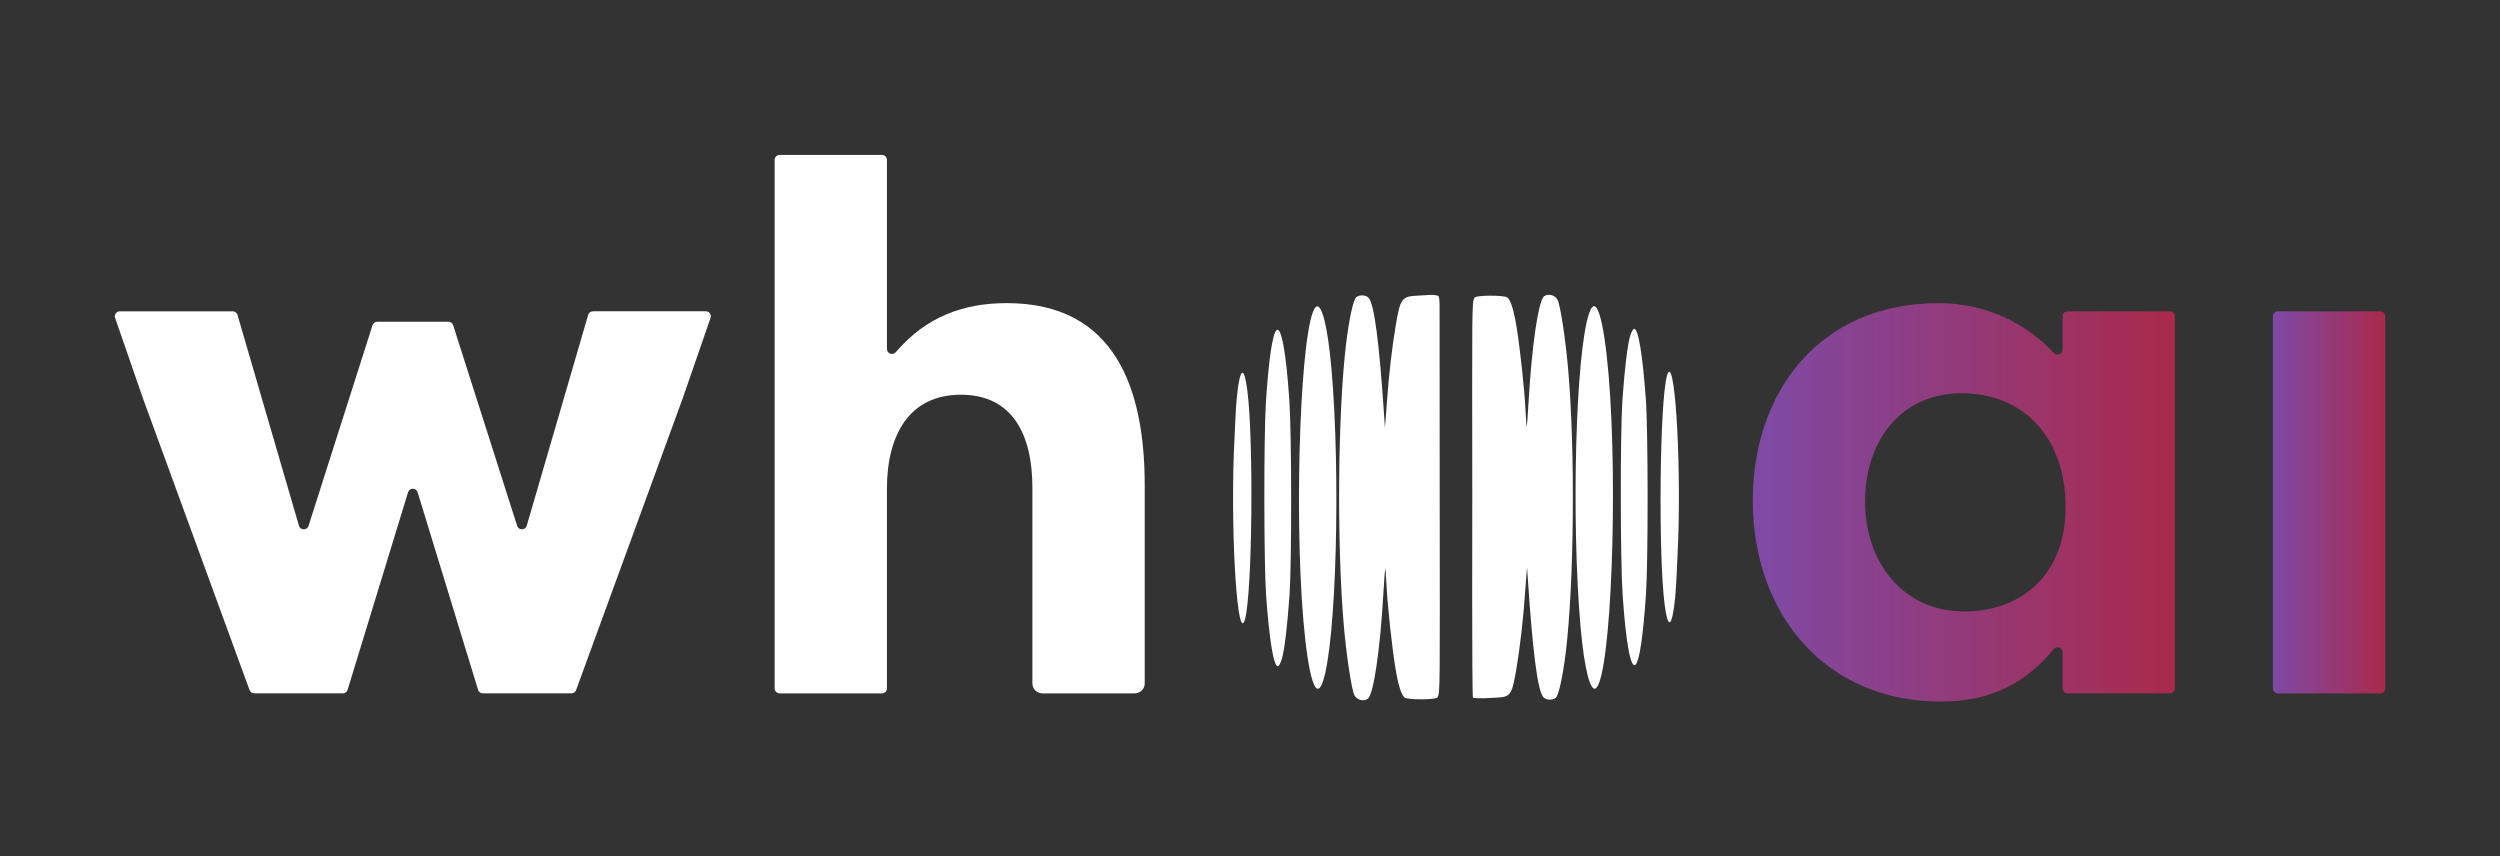 <svg width="108" height="37" viewBox="0 0 108 37" fill="none" xmlns="http://www.w3.org/2000/svg">
<rect x="0" y="0" width="108" height="37" fill="#333333" stroke="none"/>
<path d="M16.3 13.899H19.37C19.465 13.899 19.547 13.959 19.576 14.048L22.341 22.717C22.405 22.919 22.695 22.914 22.754 22.712L25.409 13.602C25.435 13.511 25.519 13.448 25.616 13.448H30.493C30.64 13.448 30.744 13.591 30.697 13.73L29.492 17.212L24.887 29.812C24.856 29.897 24.775 29.953 24.683 29.953H20.86C20.764 29.953 20.68 29.892 20.653 29.802L18.041 21.265C17.979 21.063 17.69 21.063 17.628 21.265L15.016 29.802C14.989 29.892 14.904 29.953 14.809 29.953H10.984C10.893 29.953 10.813 29.897 10.781 29.812L6.177 17.213L4.972 13.731C4.924 13.592 5.029 13.449 5.176 13.449H10.053C10.149 13.449 10.233 13.512 10.26 13.603L12.915 22.713C12.974 22.915 13.264 22.919 13.328 22.718L16.093 14.049C16.122 13.959 16.205 13.899 16.3 13.899Z" fill="white"/>
<path d="M33.682 6.692H38.099C38.219 6.692 38.316 6.789 38.316 6.907V15.076C38.316 15.277 38.569 15.366 38.7 15.212C40.033 13.655 41.654 13.095 43.493 13.095C48.182 13.095 49.452 16.795 49.452 20.977V29.526C49.452 29.763 49.258 29.954 49.019 29.954H45.034C44.794 29.954 44.6 29.762 44.6 29.525V21.074C44.6 18.79 43.754 17.052 41.507 17.052C39.26 17.052 38.316 18.822 38.316 21.106V29.739C38.316 29.858 38.218 29.954 38.099 29.954H33.682C33.561 29.954 33.465 29.857 33.465 29.739V6.907C33.465 6.789 33.561 6.692 33.682 6.692Z" fill="white"/>
<path d="M93.954 13.661V29.74C93.954 29.858 93.858 29.953 93.74 29.953H89.319C89.199 29.953 89.104 29.857 89.104 29.74V28.177C89.104 27.975 88.849 27.888 88.719 28.045C87.562 29.453 86.052 30.308 83.86 30.308C78.78 30.308 75.719 26.447 75.719 21.621C75.719 16.988 78.552 13.095 83.762 13.095C85.778 13.095 87.558 13.975 88.726 15.249C88.859 15.394 89.103 15.305 89.103 15.109V13.662C89.103 13.544 89.199 13.45 89.317 13.45H93.738C93.859 13.449 93.954 13.544 93.954 13.661ZM84.869 26.415C87.246 26.415 89.233 24.903 89.233 21.91C89.233 18.854 87.377 16.988 84.739 16.988C82.069 16.988 80.571 19.111 80.571 21.653C80.571 24.291 82.199 26.415 84.869 26.415Z" fill="url(#paint0_linear_290_123)"/>
<path d="M98.188 29.741V13.662C98.188 13.544 98.284 13.449 98.403 13.449H102.824C102.944 13.449 103.04 13.544 103.04 13.662V29.742C103.04 29.86 102.944 29.955 102.824 29.955H98.403C98.284 29.954 98.188 29.858 98.188 29.741Z" fill="url(#paint1_linear_290_123)"/>
<path d="M62.097 30.13C62.219 29.925 62.202 29.712 62.195 21.51L62.19 13.271C62.19 13.271 62.197 12.865 62.146 12.799C62.095 12.732 61.782 12.74 61.782 12.74L61.26 12.771C60.558 12.802 60.499 12.886 60.303 14.01C60.136 15.005 59.997 16.166 59.905 17.503L59.83 18.49L59.789 17.883C59.583 14.815 59.373 13.183 59.135 12.879C59.036 12.743 58.752 12.72 58.596 12.834C58.468 12.918 58.288 13.746 58.156 14.809C57.792 17.816 57.745 23.504 58.054 27.036C58.165 28.312 58.387 29.792 58.509 30.028C58.608 30.233 58.892 30.316 59.084 30.194C59.334 30.027 59.617 28.121 59.76 25.667C59.795 25.059 59.835 24.558 59.841 24.543C59.853 24.536 59.875 24.878 59.899 25.303C59.946 26.237 60.134 27.953 60.285 28.879C60.407 29.616 60.546 30.048 60.686 30.139C60.825 30.236 62.033 30.236 62.097 30.13Z" fill="white"/>
<path d="M57.15 29.441C57.729 27.732 57.921 20.525 57.518 15.915C57.354 14.062 57.08 13.007 56.831 13.273C56.198 13.964 55.891 21.908 56.306 26.806C56.522 29.289 56.849 30.329 57.15 29.441Z" fill="white"/>
<path d="M55.373 28.477C55.489 28.09 55.61 27.087 55.708 25.705C55.805 24.254 55.801 18.855 55.701 17.313C55.56 15.194 55.345 14.047 55.136 14.275C54.967 14.458 54.811 15.529 54.691 17.314C54.593 18.765 54.597 24.361 54.697 25.743C54.838 27.664 55.018 28.781 55.204 28.781C55.246 28.782 55.321 28.644 55.373 28.477Z" fill="white"/>
<path d="M53.781 26.762C54.099 25.676 54.164 19.031 53.884 16.859C53.738 15.75 53.564 15.865 53.431 17.163C53.397 17.474 53.339 18.582 53.3 19.623C53.17 23.368 53.468 27.841 53.781 26.762Z" fill="white"/>
<path d="M63.701 12.855C63.579 13.059 63.596 13.273 63.603 21.475C63.603 21.475 63.581 30.068 63.632 30.134C63.683 30.201 64.538 30.143 64.538 30.143C65.241 30.112 65.298 30.101 65.495 28.977C65.662 27.982 65.801 26.82 65.893 25.484L65.968 24.496L66.009 25.103C66.214 28.172 66.425 29.804 66.663 30.107C66.761 30.244 67.046 30.266 67.202 30.152C67.33 30.069 67.509 29.241 67.642 28.178C68.005 25.171 68.053 19.482 67.744 15.951C67.633 14.675 67.411 13.194 67.289 12.959C67.19 12.754 66.906 12.67 66.714 12.792C66.464 12.96 66.181 14.865 66.037 17.319C66.003 17.927 65.963 18.428 65.957 18.443C65.945 18.451 65.922 18.109 65.899 17.684C65.852 16.75 65.664 15.034 65.513 14.107C65.391 13.37 65.252 12.938 65.112 12.847C64.972 12.747 63.765 12.748 63.701 12.855Z" fill="white"/>
<path d="M68.647 13.543C68.067 15.253 67.875 22.46 68.279 27.069C68.442 28.922 68.716 29.977 68.966 29.712C69.599 29.02 69.906 21.076 69.49 16.178C69.274 13.694 68.948 12.654 68.647 13.543Z" fill="white"/>
<path d="M70.424 14.506C70.308 14.893 70.187 15.896 70.089 17.279C69.992 18.73 69.996 24.128 70.096 25.671C70.237 27.79 70.452 28.936 70.662 28.708C70.83 28.525 70.986 27.454 71.106 25.669C71.204 24.218 71.2 18.622 71.1 17.24C70.959 15.319 70.779 14.203 70.593 14.203C70.552 14.203 70.477 14.339 70.424 14.506Z" fill="white"/>
<path d="M72.016 16.222C71.698 17.308 71.633 23.953 71.913 26.125C72.058 27.234 72.233 27.119 72.366 25.822C72.4 25.511 72.458 24.402 72.497 23.361C72.628 19.616 72.329 15.143 72.016 16.222Z" fill="white"/>
<defs>
<linearGradient id="paint0_linear_290_123" x1="75.719" y1="21.701" x2="93.954" y2="21.701" gradientUnits="userSpaceOnUse">
<stop stop-color="#7E4AA6"/>
<stop offset="1" stop-color="#A92A4B"/>
</linearGradient>
<linearGradient id="paint1_linear_290_123" x1="98.188" y1="21.702" x2="103.04" y2="21.702" gradientUnits="userSpaceOnUse">
<stop stop-color="#7E4AA6"/>
<stop offset="1" stop-color="#A92A4B"/>
</linearGradient>
</defs>
</svg>
